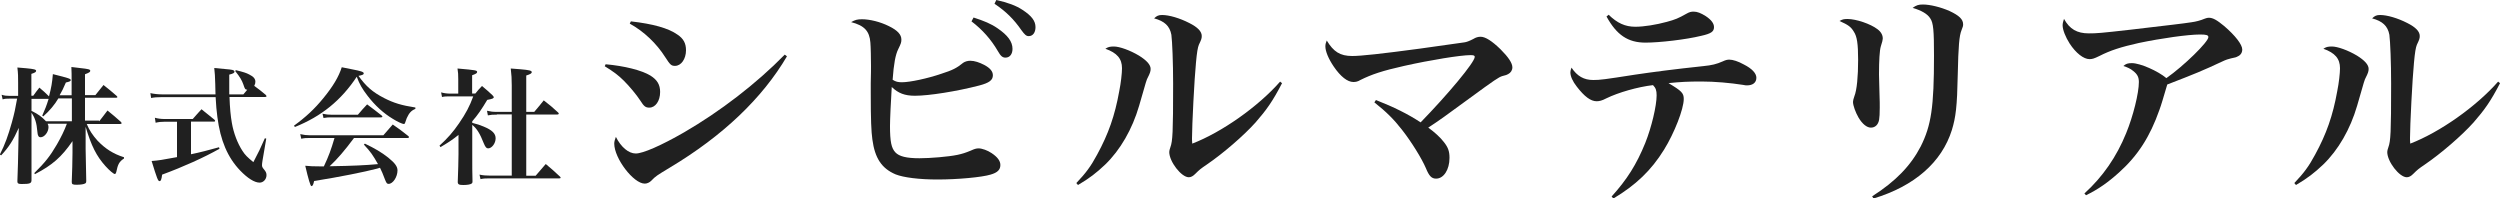 <?xml version="1.0" encoding="UTF-8"?>
<svg xmlns="http://www.w3.org/2000/svg" id="_レイヤー_2" data-name="レイヤー 2" viewBox="0 0 200 15.88">
  <defs>
    <style>
      .cls-1 {
        fill: #202020;
      }
    </style>
  </defs>
  <g id="_レイヤー_1-2" data-name="レイヤー 1">
    <g>
      <path class="cls-1" d="M7.94,9.7c.28-.37,.39-.49,.66-.86,.48,.39,.62,.51,1.07,.91,.04,.05,.06,.08,.06,.1,0,.04-.05,.07-.11,.07h-2.68c.2,.49,.48,.91,.86,1.33,.62,.65,1.26,1.06,2.12,1.33v.1c-.38,.25-.49,.45-.62,1.09-.03,.1-.06,.15-.12,.15-.09,0-.44-.29-.75-.64-.71-.79-1.13-1.62-1.58-3.14v1.78q.02,1.35,.05,2.54c0,.12-.02,.18-.08,.21-.1,.07-.37,.11-.7,.11-.31,0-.38-.04-.38-.22q.05-1.24,.06-2.35v-.92c-.88,1.28-1.62,1.92-3,2.64l-.06-.08c.86-.85,1.27-1.36,1.81-2.29,.34-.59,.59-1.1,.8-1.66h-1.54c.06,.12,.07,.18,.07,.27,0,.4-.33,.81-.63,.81-.16,0-.24-.12-.26-.44-.06-.71-.18-1.09-.47-1.52v.5c0,2.18,0,3.73,0,4.89,0,.26-.13,.31-.78,.31-.27,0-.35-.04-.35-.21q.05-1.16,.09-3.4l.02-.88c-.43,.97-.79,1.54-1.41,2.2l-.1-.07c.42-.83,.66-1.51,.96-2.57,.2-.73,.28-1.1,.42-1.9H.76c-.23,0-.35,0-.55,.06l-.08-.37c.22,.07,.39,.09,.63,.09h.69v-1.04c0-.49,0-.74-.06-1.23,.32,.03,.55,.05,.71,.06,.62,.06,.79,.1,.79,.21,0,.09-.1,.15-.38,.24v1.75h.15c.21-.29,.28-.39,.49-.65,.36,.3,.44,.38,.77,.7,.19-.73,.25-1.08,.31-1.78,1.28,.32,1.43,.37,1.43,.48,0,.08-.08,.12-.39,.19-.21,.5-.31,.68-.5,1.02h.96v-1.09c0-.59,0-.74-.02-1.17,.3,.04,.52,.07,.67,.08,.73,.08,.84,.11,.84,.23,0,.09-.1,.15-.42,.27v1.67h.83c.28-.36,.38-.48,.65-.81,.47,.37,.6,.48,1.05,.87,.04,.04,.06,.07,.06,.09,0,.04-.04,.06-.1,.06h-2.49v1.83h1.11Zm-2.19-1.83h-1.08c-.29,.5-.73,1.02-1.21,1.44l-.08-.06c.23-.53,.33-.76,.51-1.34h-1.37v.96c.54,.26,.8,.46,1.16,.83h2.07v-1.83Z"></path>
      <path class="cls-1" d="M17.24,7.55c0-.3-.02-.47-.02-.83-.02-.65-.03-.84-.08-1.28,1.35,.12,1.42,.13,1.55,.19,.04,.02,.07,.07,.07,.1,0,.1-.1,.16-.42,.24,0,.49,0,.78,0,.91,0,.18,0,.29,0,.67h1.13c.16-.18,.2-.23,.31-.37-.17-.02-.19-.05-.31-.42-.12-.34-.28-.61-.65-1.07l.04-.08c.61,.15,.84,.22,1.08,.35,.35,.17,.49,.35,.49,.58,0,.11-.02,.18-.09,.33,.44,.32,.51,.38,.92,.72,.04,.05,.06,.08,.06,.11,0,.04-.05,.06-.12,.06h-2.84c.03,.89,.09,1.51,.19,2.08,.14,.81,.45,1.62,.84,2.22,.21,.33,.4,.52,.88,.91,.43-.81,.55-1.08,.92-1.91l.11,.03-.3,1.76c-.02,.12-.04,.27-.04,.36,0,.13,.03,.19,.19,.38,.12,.15,.17,.26,.17,.42,0,.33-.25,.6-.55,.6-.41,0-.96-.35-1.55-.96-1.01-1.05-1.59-2.41-1.83-4.29-.07-.5-.1-.91-.14-1.59h-4.3c-.38,0-.62,.02-.86,.07l-.06-.39c.26,.06,.62,.1,.92,.1h4.29Zm-1.96,4.79c.73-.15,1.37-.32,2.24-.56l.04,.12c-1.22,.69-2.88,1.44-4.59,2.07-.05,.39-.1,.52-.21,.52-.12,0-.2-.21-.63-1.61,.53-.04,.86-.09,2.03-.31v-2.83h-1.01c-.25,0-.47,.02-.7,.08l-.06-.4c.25,.07,.51,.1,.76,.1h2.27c.3-.35,.41-.46,.7-.78,.45,.36,.59,.47,1.04,.84,.04,.05,.05,.07,.05,.09,0,.04-.04,.06-.09,.06h-1.84v2.59Z"></path>
      <path class="cls-1" d="M23.51,10.06c.95-.69,1.66-1.35,2.36-2.21,.77-.94,1.23-1.71,1.47-2.47,.35,.07,.62,.12,.8,.16,.73,.14,.96,.21,.96,.33,0,.09-.08,.13-.42,.2,.6,.84,1.13,1.3,2.04,1.77,.78,.4,1.41,.59,2.51,.76v.11c-.34,.14-.5,.33-.69,.74-.04,.09-.09,.25-.12,.34-.03,.1-.06,.13-.12,.13-.1,0-.51-.18-.87-.41-.75-.45-1.43-1.07-2.02-1.84-.44-.57-.65-.94-.87-1.53-1.26,1.9-2.82,3.16-4.95,4.02l-.07-.11Zm4.81,.98c-.77,1.03-1.32,1.67-1.95,2.26,1.89-.03,2.85-.08,3.87-.17-.41-.72-.59-.99-1.13-1.56l.08-.08c.81,.39,1.34,.7,1.87,1.12,.53,.43,.74,.71,.74,1.02,0,.53-.37,1.08-.71,1.08-.13,0-.17-.05-.28-.32-.19-.52-.26-.65-.41-.97q-.09,.03-.23,.07c-1.04,.27-2.97,.66-5.04,.99-.07,.31-.12,.41-.22,.41q-.11,0-.49-1.63c.41,.04,.65,.05,1.15,.05h.34c.39-.83,.57-1.32,.85-2.27h-2.03c-.22,0-.37,0-.63,.06l-.08-.37c.3,.07,.5,.09,.74,.09h5.91c.33-.39,.43-.5,.75-.86,.55,.39,.72,.5,1.24,.92,.04,.03,.06,.07,.06,.09,0,.04-.05,.07-.11,.07h-4.28Zm-2.51-1.94c.28,.06,.48,.08,.75,.08h2.07c.32-.38,.42-.49,.74-.83,.5,.37,.65,.49,1.15,.88,.05,.04,.07,.07,.07,.1,0,.04-.04,.06-.12,.06h-3.98c-.2,0-.34,0-.61,.05l-.08-.35Z"></path>
      <path class="cls-1" d="M37.78,9.83c.44,.11,.58,.16,.9,.29,.7,.29,.97,.56,.97,.95s-.3,.8-.6,.8c-.14,0-.22-.1-.35-.41-.3-.77-.55-1.17-.92-1.47v2.26c0,1.05,0,1.62,.02,2.26,0,.1-.02,.14-.08,.18-.1,.07-.35,.11-.65,.11-.35,0-.44-.05-.45-.23,.03-.82,.06-1.78,.06-2.24v-1.54c-.44,.36-.74,.56-1.44,.98l-.08-.12c.66-.6,1.07-1.07,1.56-1.78,.55-.8,.85-1.37,1.14-2.16h-1.82c-.34,0-.46,0-.68,.05l-.07-.37c.24,.07,.49,.1,.76,.1h.61v-1.16c0-.38-.01-.52-.06-.85,1.5,.13,1.57,.15,1.57,.28,0,.09-.09,.15-.4,.26v1.46h.26c.22-.27,.28-.35,.53-.6,.38,.31,.49,.42,.83,.73,.09,.1,.11,.13,.11,.16,0,.1-.09,.14-.52,.22-.45,.75-.75,1.2-1.2,1.71v.1Zm1.97-.66c-.34,0-.47,.01-.72,.06l-.07-.37c.31,.07,.46,.09,.79,.09h1.19v-2.12c0-.55-.02-.82-.08-1.35,.34,.03,.6,.05,.77,.06,.71,.06,.91,.11,.91,.23,0,.1-.12,.17-.44,.27v2.91h.64c.34-.4,.44-.52,.76-.92,.52,.4,.67,.53,1.15,.97,.04,.04,.05,.07,.05,.09,0,.04-.04,.07-.1,.07h-2.5v4.9h.75q.39-.45,.81-.94c.5,.42,.65,.55,1.14,1.01,.04,.04,.05,.06,.05,.09s-.04,.05-.1,.05h-5.5c-.37,0-.54,0-.81,.06l-.08-.36c.28,.06,.54,.08,.88,.08h1.7v-4.9h-1.19Z"></path>
    </g>
    <g>
      <path class="cls-1" d="M48.44,5.14c1.5,.13,2.9,.48,3.6,.91,.54,.34,.77,.73,.77,1.31,0,.72-.38,1.25-.86,1.25-.3,0-.43-.09-.73-.57-.29-.45-.9-1.18-1.32-1.59-.43-.43-.82-.72-1.52-1.15l.07-.16Zm14.52-.64c-1.97,3.35-5.12,6.36-9.36,8.9-1.06,.64-1.16,.7-1.5,1.06-.14,.14-.34,.23-.52,.23-.9,0-2.44-2.02-2.44-3.2,0-.16,.04-.3,.13-.54,.41,.82,1.02,1.33,1.59,1.33s2.02-.63,3.88-1.7c2.86-1.66,5.76-3.88,8.04-6.21l.18,.14Zm-12.48-2.79c1.75,.2,2.99,.54,3.72,1.06,.48,.32,.68,.7,.68,1.25,0,.7-.39,1.25-.88,1.25-.3,0-.39-.09-.77-.68-.7-1.11-1.72-2.08-2.85-2.7l.09-.18Z"></path>
      <path class="cls-1" d="M68.96,1.54c.63,0,1.47,.21,2.15,.55,.7,.34,1,.68,1,1.07,0,.22-.02,.3-.25,.77-.22,.43-.36,1.18-.45,2.45,.25,.16,.43,.2,.75,.2,.63,0,2.04-.3,3.15-.68,.9-.29,1.22-.45,1.75-.88,.13-.09,.34-.16,.56-.16,.34,0,.73,.13,1.13,.34,.47,.25,.68,.52,.68,.82,0,.39-.29,.61-1.09,.82-1.81,.47-4.03,.82-5.14,.82-.82,0-1.34-.2-1.86-.7-.07,1.09-.14,2.6-.14,3.12,0,1.25,.11,1.77,.43,2.11,.3,.32,.88,.47,1.93,.47,.84,0,2.31-.12,3.03-.27,.41-.09,.63-.16,1.07-.34,.3-.14,.45-.18,.63-.18,.27,0,.72,.16,1.04,.38,.48,.32,.7,.63,.7,.95,0,.38-.23,.61-.79,.77-.7,.21-2.61,.39-4.24,.39-1.47,0-2.72-.16-3.35-.41-1.11-.47-1.66-1.29-1.86-2.79-.09-.64-.13-1.56-.13-3.72v-.8c.02-.68,.02-1.2,.02-1.36,0-.57-.02-1.56-.05-1.88-.07-.91-.48-1.36-1.54-1.63,.32-.18,.48-.23,.88-.23Zm8.92-.14c.84,.27,1.4,.5,1.92,.86,.82,.56,1.2,1.07,1.2,1.65,0,.41-.21,.7-.56,.7-.23,0-.38-.11-.61-.52-.54-.93-1.24-1.72-2.11-2.38l.16-.3Zm1.83-1.4c.9,.2,1.58,.45,2.09,.79,.72,.47,1.04,.88,1.04,1.38,0,.43-.21,.72-.54,.72-.2,0-.32-.11-.59-.48-.61-.88-1.23-1.49-2.15-2.11l.14-.29Z"></path>
      <path class="cls-1" d="M86.11,14.64c.75-.79,1.15-1.32,1.66-2.27,.9-1.65,1.42-3.12,1.77-5.08,.13-.64,.22-1.43,.22-1.83,0-.77-.4-1.23-1.33-1.56,.21-.14,.36-.18,.68-.18,.45,0,1.29,.3,2.01,.73,.61,.38,.93,.73,.93,1.06,0,.2-.05,.34-.22,.68-.11,.2-.11,.21-.7,2.27-.55,1.88-1.5,3.53-2.72,4.71-.7,.66-1.25,1.09-2.17,1.63l-.14-.16Zm16.45-7.98c-.75,1.45-1.24,2.13-2.11,3.13-.95,1.06-2.61,2.49-3.9,3.37-.5,.34-.59,.41-.93,.75-.18,.18-.34,.27-.52,.27-.59,0-1.56-1.25-1.56-2.02q0-.13,.09-.38c.18-.5,.22-1.15,.22-5.08,0-1.68-.07-3.4-.14-3.92-.13-.7-.55-1.09-1.38-1.31,.21-.21,.36-.27,.64-.27,.56,0,1.41,.25,2.17,.64,.68,.34,1,.68,1,1.04,0,.2-.04,.3-.23,.7-.09,.21-.16,.63-.23,1.41-.13,1.27-.32,5.07-.32,6.07,0,.07,0,.25,.02,.43,2.36-.91,5.26-2.95,7.03-4.96l.16,.13Z"></path>
      <path class="cls-1" d="M110.07,8c1.45,.57,2.58,1.13,3.58,1.79,2.18-2.24,4.33-4.81,4.33-5.24,0-.11-.09-.14-.34-.14-.79,0-3.2,.39-5.3,.86-1.74,.39-2.61,.68-3.51,1.13-.21,.13-.38,.16-.56,.16-.47,0-1.02-.43-1.56-1.22-.43-.63-.68-1.23-.68-1.63,0-.18,.04-.3,.11-.47,.54,.9,1.07,1.24,2.04,1.24,.7,0,2.36-.18,5.41-.59q3.29-.47,3.55-.5t.72-.27c.21-.13,.39-.18,.59-.18,.38,0,.91,.34,1.59,1,.64,.64,.95,1.11,.95,1.45,0,.23-.13,.43-.34,.54-.13,.07-.14,.07-.48,.16-.27,.09-.56,.27-2.63,1.79-1.88,1.38-2.38,1.74-3.28,2.33,.48,.34,.99,.8,1.27,1.18,.32,.41,.43,.72,.43,1.24,0,.95-.47,1.66-1.07,1.66-.36,0-.56-.2-.82-.84-.34-.79-1.16-2.11-1.92-3.08-.64-.82-1.23-1.41-2.2-2.18l.12-.18Z"></path>
      <path class="cls-1" d="M128.93,15.72c1.23-1.36,1.99-2.56,2.69-4.28,.5-1.25,.91-2.97,.91-3.81,0-.41-.07-.59-.29-.82-1.22,.14-2.78,.59-3.74,1.06-.34,.18-.56,.23-.77,.23-.47,0-.97-.37-1.58-1.16-.34-.43-.52-.84-.52-1.15,0-.11,.02-.18,.09-.38,.45,.68,.99,.99,1.74,.99,.55,0,.86-.04,3.36-.43,1.42-.21,3.08-.43,5.44-.68,.7-.07,1.06-.16,1.56-.38,.23-.11,.38-.14,.52-.14,.29,0,.72,.14,1.15,.38,.68,.34,1.02,.72,1.02,1.07,0,.39-.29,.61-.75,.61-.07,0-.14,0-.32-.04-1.02-.16-2.26-.27-3.33-.27s-1.66,.03-2.63,.13c1.06,.63,1.22,.8,1.22,1.27,0,.8-.75,2.72-1.58,4.06-1.02,1.65-2.26,2.83-4.05,3.9l-.14-.16Zm-.25-14.55c.7,.68,1.33,.97,2.15,.97,.68,0,1.67-.16,2.51-.39,.66-.18,.9-.27,1.59-.66,.23-.13,.36-.16,.56-.16,.29,0,.57,.11,.97,.36,.45,.3,.66,.59,.66,.88,0,.36-.23,.52-1.04,.7-1.18,.29-3.31,.54-4.44,.54-1.4,0-2.31-.61-3.12-2.09l.16-.13Z"></path>
      <path class="cls-1" d="M147.81,1.52c.68,0,1.83,.39,2.38,.81,.29,.21,.43,.48,.43,.73v.04c-.02,.16-.02,.18-.16,.63-.09,.3-.14,1.11-.14,2.22,0,.29,.02,.82,.04,1.59,.02,.43,.02,.86,.02,1.06,0,.56-.02,.72-.05,.97-.07,.41-.32,.64-.66,.64-.32,0-.68-.29-.98-.79-.25-.43-.45-.98-.45-1.27q0-.14,.11-.45c.2-.5,.3-1.59,.3-2.9s-.09-1.88-.34-2.26c-.23-.39-.45-.55-1.15-.86,.25-.14,.34-.16,.66-.16Zm1.97,14.18c1.88-1.2,3.08-2.45,3.88-3.99,.84-1.68,1.06-3.15,1.06-7.25,0-2.02-.05-2.63-.3-2.99-.22-.36-.72-.64-1.41-.84,.29-.21,.47-.27,.82-.27,.57,0,1.43,.21,2.13,.52,.77,.36,1.09,.66,1.09,1.07,0,.14-.02,.18-.13,.47-.18,.45-.25,1.22-.3,3.56-.05,2.56-.16,3.4-.47,4.42-.81,2.58-2.99,4.49-6.27,5.48l-.11-.18Z"></path>
      <path class="cls-1" d="M166.76,15.47c1.47-1.34,2.56-2.92,3.33-4.81,.56-1.36,1.02-3.21,1.02-4.1,0-.39-.13-.63-.45-.88-.21-.18-.47-.3-.79-.4,.2-.18,.36-.23,.68-.23,.66,0,2.09,.63,2.76,1.2,1.41-.99,3.36-2.9,3.36-3.28,0-.16-.16-.21-.66-.21-.97,0-3.1,.3-4.91,.68-1.43,.32-2.27,.59-3.15,1.04-.43,.21-.57,.25-.79,.25-.47,0-1.09-.48-1.59-1.25-.32-.5-.56-1.09-.56-1.45,0-.16,.04-.32,.11-.52,.45,.82,1.04,1.16,1.99,1.16,.63,0,.91-.02,3.38-.3,3.13-.37,4.12-.48,4.83-.59q.54-.07,1.07-.29c.13-.05,.22-.07,.32-.07,.32,0,.64,.18,1.22,.66,.9,.77,1.45,1.49,1.45,1.88,0,.25-.13,.45-.36,.55-.13,.07-.18,.09-.54,.16-.21,.05-.41,.11-.7,.25-1.56,.73-2.17,.98-4.4,1.84-.3,1.02-.5,1.7-.63,2.04-.75,2.13-1.72,3.65-3.24,5.01-.88,.79-1.66,1.34-2.63,1.81l-.14-.16Z"></path>
      <path class="cls-1" d="M183.55,14.64c.75-.79,1.15-1.32,1.66-2.27,.9-1.65,1.42-3.12,1.77-5.08,.13-.64,.22-1.43,.22-1.83,0-.77-.4-1.23-1.33-1.56,.21-.14,.36-.18,.68-.18,.45,0,1.29,.3,2.01,.73,.61,.38,.93,.73,.93,1.06,0,.2-.05,.34-.22,.68-.11,.2-.11,.21-.7,2.27-.55,1.88-1.5,3.53-2.72,4.71-.7,.66-1.25,1.09-2.17,1.63l-.14-.16Zm16.45-7.98c-.75,1.45-1.24,2.13-2.11,3.13-.95,1.06-2.61,2.49-3.9,3.37-.5,.34-.59,.41-.93,.75-.18,.18-.34,.27-.52,.27-.59,0-1.56-1.25-1.56-2.02q0-.13,.09-.38c.18-.5,.22-1.15,.22-5.08,0-1.68-.07-3.4-.14-3.92-.13-.7-.55-1.09-1.38-1.31,.21-.21,.36-.27,.64-.27,.56,0,1.41,.25,2.17,.64,.68,.34,1,.68,1,1.04,0,.2-.04,.3-.23,.7-.09,.21-.16,.63-.23,1.41-.13,1.27-.32,5.07-.32,6.07,0,.07,0,.25,.02,.43,2.36-.91,5.26-2.95,7.03-4.96l.16,.13Z"></path>
    </g>
  </g>
</svg>
